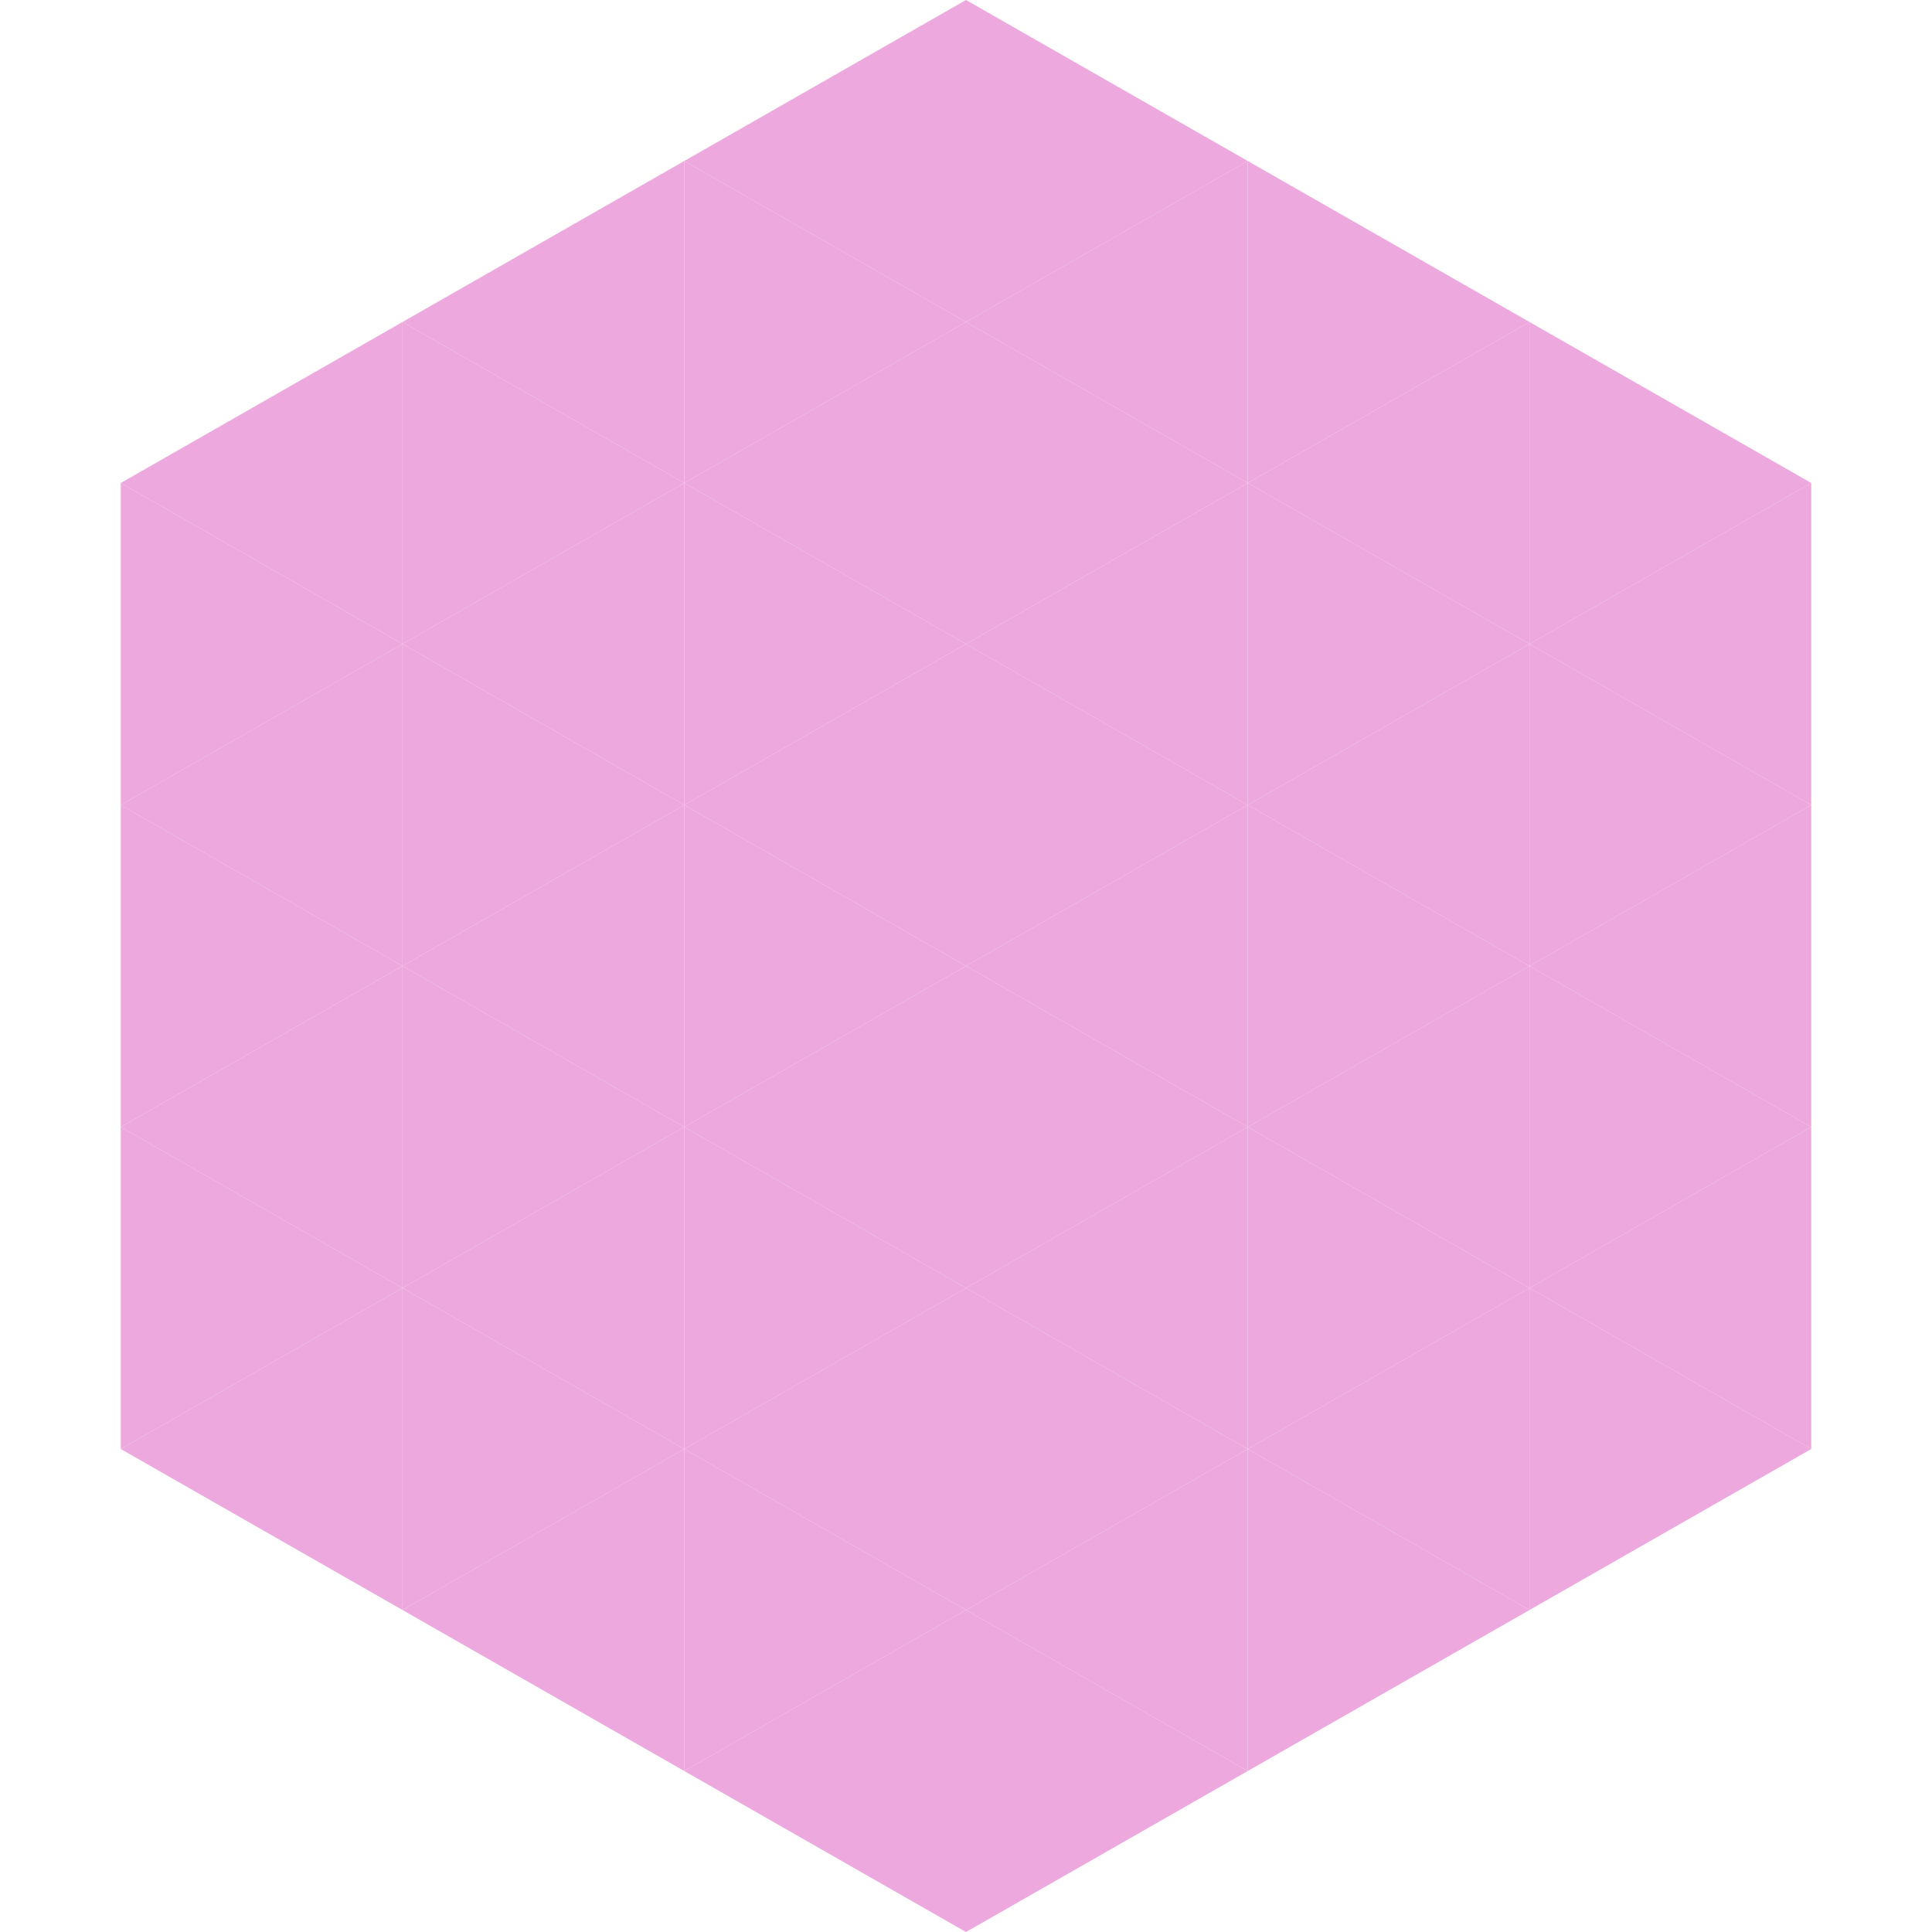 <?xml version="1.0"?>
<!-- Generated by SVGo -->
<svg width="240" height="240"
     xmlns="http://www.w3.org/2000/svg"
     xmlns:xlink="http://www.w3.org/1999/xlink">
<polygon points="50,40 15,60 50,80" style="fill:rgb(237,168,222)" />
<polygon points="190,40 225,60 190,80" style="fill:rgb(237,168,222)" />
<polygon points="15,60 50,80 15,100" style="fill:rgb(237,168,222)" />
<polygon points="225,60 190,80 225,100" style="fill:rgb(237,168,222)" />
<polygon points="50,80 15,100 50,120" style="fill:rgb(237,168,222)" />
<polygon points="190,80 225,100 190,120" style="fill:rgb(237,168,222)" />
<polygon points="15,100 50,120 15,140" style="fill:rgb(237,168,222)" />
<polygon points="225,100 190,120 225,140" style="fill:rgb(237,168,222)" />
<polygon points="50,120 15,140 50,160" style="fill:rgb(237,168,222)" />
<polygon points="190,120 225,140 190,160" style="fill:rgb(237,168,222)" />
<polygon points="15,140 50,160 15,180" style="fill:rgb(237,168,222)" />
<polygon points="225,140 190,160 225,180" style="fill:rgb(237,168,222)" />
<polygon points="50,160 15,180 50,200" style="fill:rgb(237,168,222)" />
<polygon points="190,160 225,180 190,200" style="fill:rgb(237,168,222)" />
<polygon points="15,180 50,200 15,220" style="fill:rgb(255,255,255); fill-opacity:0" />
<polygon points="225,180 190,200 225,220" style="fill:rgb(255,255,255); fill-opacity:0" />
<polygon points="50,0 85,20 50,40" style="fill:rgb(255,255,255); fill-opacity:0" />
<polygon points="190,0 155,20 190,40" style="fill:rgb(255,255,255); fill-opacity:0" />
<polygon points="85,20 50,40 85,60" style="fill:rgb(237,168,222)" />
<polygon points="155,20 190,40 155,60" style="fill:rgb(237,168,222)" />
<polygon points="50,40 85,60 50,80" style="fill:rgb(237,168,222)" />
<polygon points="190,40 155,60 190,80" style="fill:rgb(237,168,222)" />
<polygon points="85,60 50,80 85,100" style="fill:rgb(237,168,222)" />
<polygon points="155,60 190,80 155,100" style="fill:rgb(237,168,222)" />
<polygon points="50,80 85,100 50,120" style="fill:rgb(237,168,222)" />
<polygon points="190,80 155,100 190,120" style="fill:rgb(237,168,222)" />
<polygon points="85,100 50,120 85,140" style="fill:rgb(237,168,222)" />
<polygon points="155,100 190,120 155,140" style="fill:rgb(237,168,222)" />
<polygon points="50,120 85,140 50,160" style="fill:rgb(237,168,222)" />
<polygon points="190,120 155,140 190,160" style="fill:rgb(237,168,222)" />
<polygon points="85,140 50,160 85,180" style="fill:rgb(237,168,222)" />
<polygon points="155,140 190,160 155,180" style="fill:rgb(237,168,222)" />
<polygon points="50,160 85,180 50,200" style="fill:rgb(237,168,222)" />
<polygon points="190,160 155,180 190,200" style="fill:rgb(237,168,222)" />
<polygon points="85,180 50,200 85,220" style="fill:rgb(237,168,222)" />
<polygon points="155,180 190,200 155,220" style="fill:rgb(237,168,222)" />
<polygon points="120,0 85,20 120,40" style="fill:rgb(237,168,222)" />
<polygon points="120,0 155,20 120,40" style="fill:rgb(237,168,222)" />
<polygon points="85,20 120,40 85,60" style="fill:rgb(237,168,222)" />
<polygon points="155,20 120,40 155,60" style="fill:rgb(237,168,222)" />
<polygon points="120,40 85,60 120,80" style="fill:rgb(237,168,222)" />
<polygon points="120,40 155,60 120,80" style="fill:rgb(237,168,222)" />
<polygon points="85,60 120,80 85,100" style="fill:rgb(237,168,222)" />
<polygon points="155,60 120,80 155,100" style="fill:rgb(237,168,222)" />
<polygon points="120,80 85,100 120,120" style="fill:rgb(237,168,222)" />
<polygon points="120,80 155,100 120,120" style="fill:rgb(237,168,222)" />
<polygon points="85,100 120,120 85,140" style="fill:rgb(237,168,222)" />
<polygon points="155,100 120,120 155,140" style="fill:rgb(237,168,222)" />
<polygon points="120,120 85,140 120,160" style="fill:rgb(237,168,222)" />
<polygon points="120,120 155,140 120,160" style="fill:rgb(237,168,222)" />
<polygon points="85,140 120,160 85,180" style="fill:rgb(237,168,222)" />
<polygon points="155,140 120,160 155,180" style="fill:rgb(237,168,222)" />
<polygon points="120,160 85,180 120,200" style="fill:rgb(237,168,222)" />
<polygon points="120,160 155,180 120,200" style="fill:rgb(237,168,222)" />
<polygon points="85,180 120,200 85,220" style="fill:rgb(237,168,222)" />
<polygon points="155,180 120,200 155,220" style="fill:rgb(237,168,222)" />
<polygon points="120,200 85,220 120,240" style="fill:rgb(237,168,222)" />
<polygon points="120,200 155,220 120,240" style="fill:rgb(237,168,222)" />
<polygon points="85,220 120,240 85,260" style="fill:rgb(255,255,255); fill-opacity:0" />
<polygon points="155,220 120,240 155,260" style="fill:rgb(255,255,255); fill-opacity:0" />
</svg>

